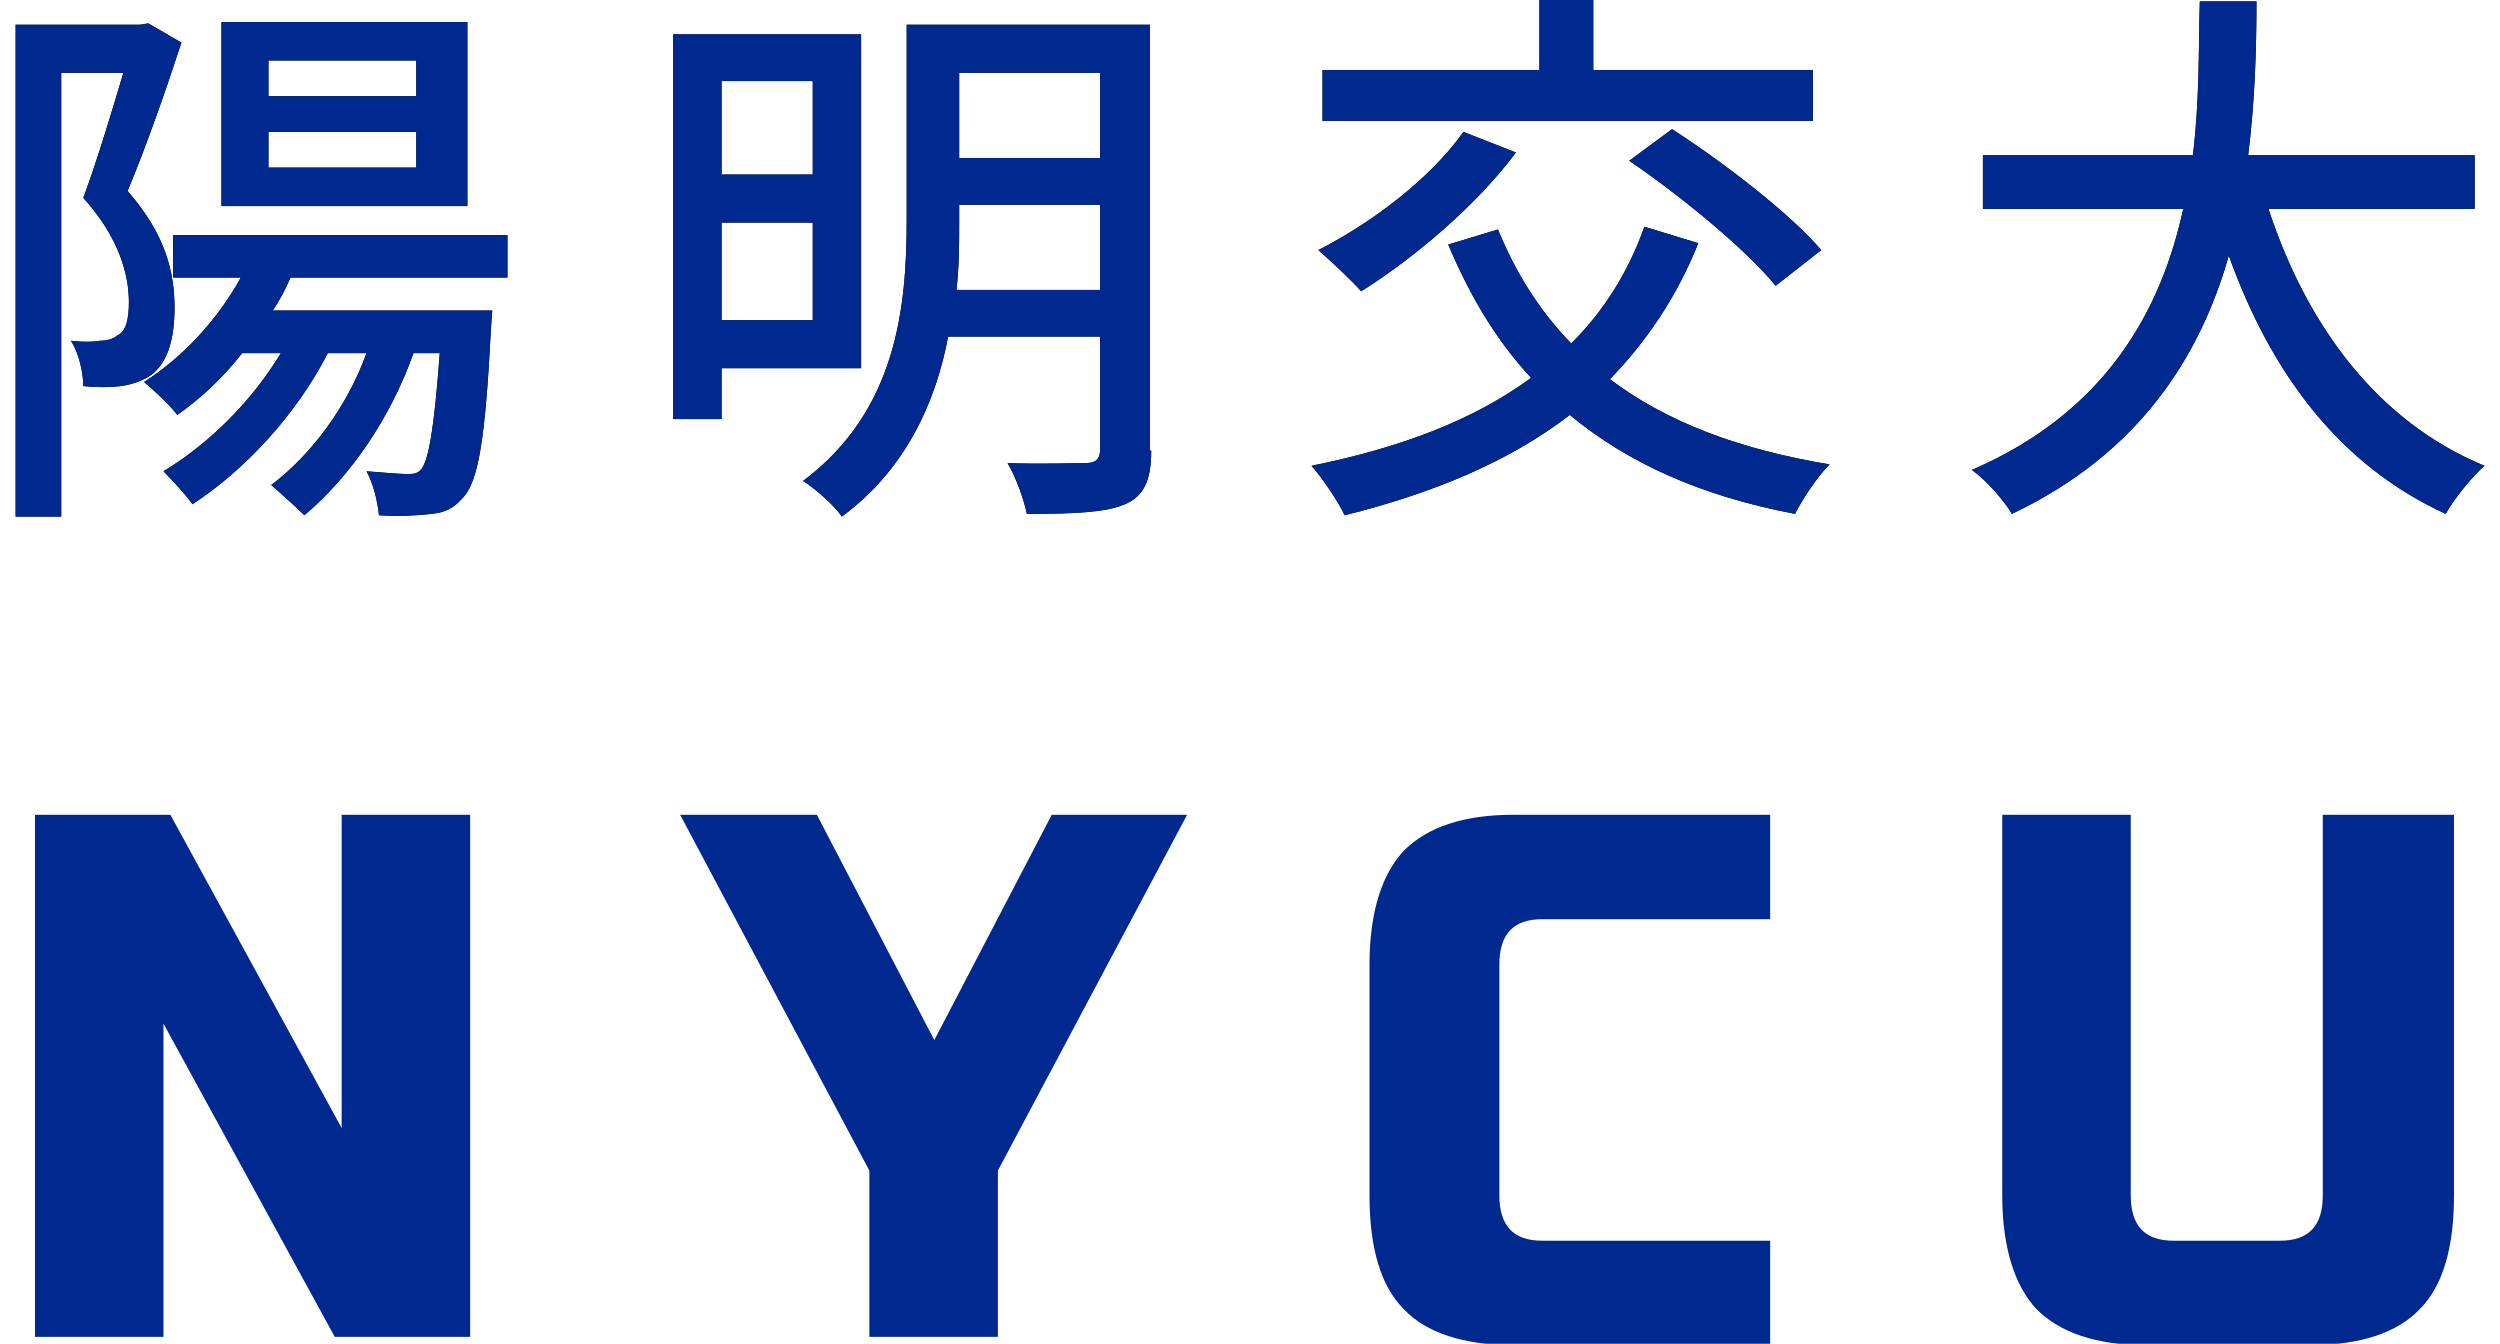<svg width="80" height="43" viewBox="0 0 80 43" fill="none" xmlns="http://www.w3.org/2000/svg">
<g clip-path="url(#clip0_910_7562)">
<path d="M5.805 1.363C5.319 2.858 4.656 4.749 4.081 6.112C5.319 7.519 5.584 8.75 5.584 9.849C5.584 10.86 5.363 11.607 4.832 12.003C4.567 12.179 4.213 12.311 3.86 12.355C3.506 12.399 3.064 12.399 2.666 12.355C2.666 11.959 2.534 11.3 2.268 10.904C2.666 10.948 2.931 10.948 3.197 10.904C3.418 10.904 3.595 10.86 3.771 10.728C4.037 10.596 4.125 10.2 4.125 9.673C4.125 8.794 3.816 7.606 2.666 6.331C3.108 5.144 3.595 3.518 3.948 2.33H1.959V16.532H0.5V0.792H4.479L4.744 0.748L5.805 1.363ZM9.297 8.882C9.121 9.277 8.944 9.629 8.723 9.937H15.752L15.708 10.552C15.531 14.026 15.31 15.389 14.823 15.916C14.514 16.268 14.249 16.4 13.807 16.444C13.453 16.488 12.834 16.532 12.127 16.488C12.082 16.048 11.95 15.477 11.729 15.081C12.304 15.125 12.79 15.169 13.011 15.169C13.232 15.169 13.365 15.169 13.497 14.993C13.718 14.685 13.895 13.718 14.072 11.3H13.232C12.48 13.41 11.198 15.257 9.74 16.488C9.518 16.268 8.988 15.784 8.679 15.521C9.961 14.553 11.11 13.014 11.729 11.3H10.491C9.474 13.278 7.839 15.037 6.159 16.136C5.982 15.872 5.496 15.345 5.23 15.081C6.689 14.202 8.06 12.839 8.988 11.3H7.75C7.131 12.091 6.424 12.751 5.672 13.278C5.451 12.97 4.921 12.487 4.611 12.223C5.849 11.432 6.954 10.245 7.706 8.882H5.54V7.519H16.238V8.882H9.297ZM14.912 6.595H7.087V0.704H14.956V6.595H14.912ZM13.365 1.935H8.59V3.078H13.32V1.935H13.365ZM13.365 4.221H8.59V5.364H13.32V4.221H13.365Z" fill="#010100"/>
<path d="M23.09 11.783V13.41H21.543V1.099H27.555V11.783H23.09ZM23.09 2.594V5.584H26.008V2.594H23.09ZM26.008 10.245V7.123H23.09V10.245H26.008ZM36.839 14.421C36.839 15.345 36.618 15.872 35.999 16.136C35.38 16.4 34.363 16.444 32.86 16.444C32.772 16.004 32.507 15.257 32.241 14.817C33.302 14.861 34.407 14.817 34.761 14.817C35.071 14.817 35.203 14.685 35.203 14.377V10.772H30.34C29.942 12.883 28.97 15.037 26.936 16.532C26.715 16.18 26.052 15.608 25.698 15.389C28.705 13.146 29.014 9.805 29.014 7.035V0.792H36.795V14.421H36.839ZM35.203 9.321V6.551H30.694V7.123C30.694 7.782 30.694 8.53 30.606 9.277H35.203V9.321ZM30.694 2.33V5.056H35.203V2.33H30.694Z" fill="#010100"/>
<path d="M54.345 7.782C53.638 9.541 52.665 10.948 51.516 12.135C53.328 13.498 55.627 14.377 58.545 14.861C58.147 15.257 57.661 16.004 57.44 16.444C54.434 15.872 52.09 14.817 50.234 13.278C48.289 14.773 45.857 15.784 43.028 16.488C42.851 16.092 42.321 15.301 41.967 14.905C44.796 14.333 47.139 13.454 48.996 12.091C47.891 10.904 47.051 9.497 46.343 7.826L47.935 7.343C48.51 8.749 49.261 9.937 50.278 10.992C51.295 9.981 52.09 8.749 52.621 7.255L54.345 7.782ZM48.51 4.88C47.228 6.595 45.238 8.266 43.558 9.321C43.249 8.969 42.586 8.354 42.188 8.002C43.912 7.123 45.769 5.716 46.83 4.221L48.51 4.88ZM58.059 3.869H42.321V2.242H49.261V0H50.985V2.242H58.014V3.869H58.059ZM53.505 4.133C55.141 5.188 57.263 6.815 58.28 8.002L56.821 9.145C55.892 8.002 53.815 6.287 52.135 5.144L53.505 4.133Z" fill="#010100"/>
<path d="M72.604 6.727C73.842 10.464 76.097 13.498 79.501 14.905C79.103 15.257 78.528 15.96 78.263 16.444C74.903 14.905 72.693 12.003 71.322 8.178C70.394 11.431 68.449 14.509 64.382 16.444C64.116 16.004 63.586 15.389 63.1 15.037C67.388 13.19 69.156 9.937 69.864 6.683H63.453V4.968H70.173C70.394 3.166 70.35 1.451 70.394 0.044H72.207C72.207 1.495 72.162 3.21 71.941 4.968H79.191V6.683H72.604V6.727Z" fill="#010100"/>
<path d="M5.805 1.363C5.319 2.858 4.656 4.749 4.081 6.112C5.319 7.519 5.584 8.75 5.584 9.849C5.584 10.86 5.363 11.607 4.832 12.003C4.567 12.179 4.213 12.311 3.86 12.355C3.506 12.399 3.064 12.399 2.666 12.355C2.666 11.959 2.534 11.3 2.268 10.904C2.666 10.948 2.931 10.948 3.197 10.904C3.418 10.904 3.595 10.86 3.771 10.728C4.037 10.596 4.125 10.2 4.125 9.673C4.125 8.794 3.816 7.606 2.666 6.331C3.108 5.144 3.595 3.518 3.948 2.33H1.959V16.532H0.5V0.792H4.479L4.744 0.748L5.805 1.363ZM9.297 8.882C9.121 9.277 8.944 9.629 8.723 9.937H15.752L15.708 10.552C15.531 14.026 15.31 15.389 14.823 15.916C14.514 16.268 14.249 16.4 13.807 16.444C13.453 16.488 12.834 16.532 12.127 16.488C12.082 16.048 11.95 15.477 11.729 15.081C12.304 15.125 12.79 15.169 13.011 15.169C13.232 15.169 13.365 15.169 13.497 14.993C13.718 14.685 13.895 13.718 14.072 11.3H13.232C12.48 13.41 11.198 15.257 9.74 16.488C9.518 16.268 8.988 15.784 8.679 15.521C9.961 14.553 11.11 13.014 11.729 11.3H10.491C9.474 13.278 7.839 15.037 6.159 16.136C5.982 15.872 5.496 15.345 5.23 15.081C6.689 14.202 8.06 12.839 8.988 11.3H7.75C7.131 12.091 6.424 12.751 5.672 13.278C5.451 12.97 4.921 12.487 4.611 12.223C5.849 11.432 6.954 10.245 7.706 8.882H5.54V7.519H16.238V8.882H9.297ZM14.912 6.595H7.087V0.704H14.956V6.595H14.912ZM13.365 1.935H8.59V3.078H13.32V1.935H13.365ZM13.365 4.221H8.59V5.364H13.32V4.221H13.365Z" fill="#00298F"/>
<path d="M23.09 11.783V13.41H21.543V1.099H27.555V11.783H23.09ZM23.09 2.594V5.584H26.008V2.594H23.09ZM26.008 10.245V7.123H23.09V10.245H26.008ZM36.839 14.421C36.839 15.345 36.618 15.872 35.999 16.136C35.38 16.4 34.363 16.444 32.86 16.444C32.772 16.004 32.507 15.257 32.241 14.817C33.302 14.861 34.407 14.817 34.761 14.817C35.071 14.817 35.203 14.685 35.203 14.377V10.772H30.34C29.942 12.883 28.97 15.037 26.936 16.532C26.715 16.18 26.052 15.608 25.698 15.389C28.705 13.146 29.014 9.805 29.014 7.035V0.792H36.795V14.421H36.839ZM35.203 9.321V6.551H30.694V7.123C30.694 7.782 30.694 8.53 30.606 9.277H35.203V9.321ZM30.694 2.33V5.056H35.203V2.33H30.694Z" fill="#00298F"/>
<path d="M54.345 7.782C53.638 9.541 52.665 10.948 51.516 12.135C53.328 13.498 55.627 14.377 58.545 14.861C58.147 15.257 57.661 16.004 57.44 16.444C54.434 15.872 52.09 14.817 50.234 13.278C48.289 14.773 45.857 15.784 43.028 16.488C42.851 16.092 42.321 15.301 41.967 14.905C44.796 14.333 47.139 13.454 48.996 12.091C47.891 10.904 47.051 9.497 46.343 7.826L47.935 7.343C48.51 8.749 49.261 9.937 50.278 10.992C51.295 9.981 52.09 8.749 52.621 7.255L54.345 7.782ZM48.51 4.88C47.228 6.595 45.238 8.266 43.558 9.321C43.249 8.969 42.586 8.354 42.188 8.002C43.912 7.123 45.769 5.716 46.83 4.221L48.51 4.88ZM58.059 3.869H42.321V2.242H49.261V0H50.985V2.242H58.014V3.869H58.059ZM53.505 4.133C55.141 5.188 57.263 6.815 58.28 8.002L56.821 9.145C55.892 8.002 53.815 6.287 52.135 5.144L53.505 4.133Z" fill="#00298F"/>
<path d="M72.604 6.727C73.842 10.464 76.097 13.498 79.501 14.905C79.103 15.257 78.528 15.96 78.263 16.444C74.903 14.905 72.693 12.003 71.322 8.178C70.394 11.431 68.449 14.509 64.382 16.444C64.116 16.004 63.586 15.389 63.1 15.037C67.388 13.19 69.156 9.937 69.864 6.683H63.453V4.968H70.173C70.394 3.166 70.35 1.451 70.394 0.044H72.207C72.207 1.495 72.162 3.21 71.941 4.968H79.191V6.683H72.604V6.727Z" fill="#00298F"/>
<path d="M74.417 26.073H78.528V38.252C78.528 39.922 78.175 41.154 77.423 41.901C76.716 42.648 75.522 43.044 73.931 43.044H68.67C67.078 43.044 65.929 42.648 65.177 41.901C64.47 41.154 64.072 39.922 64.072 38.252V26.073H68.184V38.252C68.184 39.219 68.626 39.703 69.554 39.703H72.958C73.886 39.703 74.329 39.219 74.329 38.252V26.073H74.417Z" fill="#00298F"/>
<path d="M15.045 42.78H10.712L5.231 32.756V42.78H1.119V26.073H5.452L10.933 36.097V26.073H15.045V42.78Z" fill="#00298F"/>
<path d="M21.764 26.073H26.14L29.898 33.283L33.656 26.073H37.988L31.932 37.46V42.78H27.82V37.46L21.764 26.073Z" fill="#00298F"/>
<path d="M49.35 29.414H56.645V26.073H48.422C46.83 26.073 45.681 26.468 44.929 27.216C44.222 27.963 43.824 29.194 43.824 30.865V38.252C43.824 39.922 44.178 41.154 44.929 41.901C45.637 42.648 46.83 43.044 48.422 43.044H56.645V39.703H49.35C48.422 39.703 47.98 39.219 47.98 38.252V30.865C47.98 29.898 48.422 29.414 49.35 29.414Z" fill="#00298F"/>
</g>
<defs>
<clipPath id="clip0_910_7562">
<rect width="79" height="43" fill="white" transform="translate(0.5)"/>
</clipPath>
</defs>
</svg>
